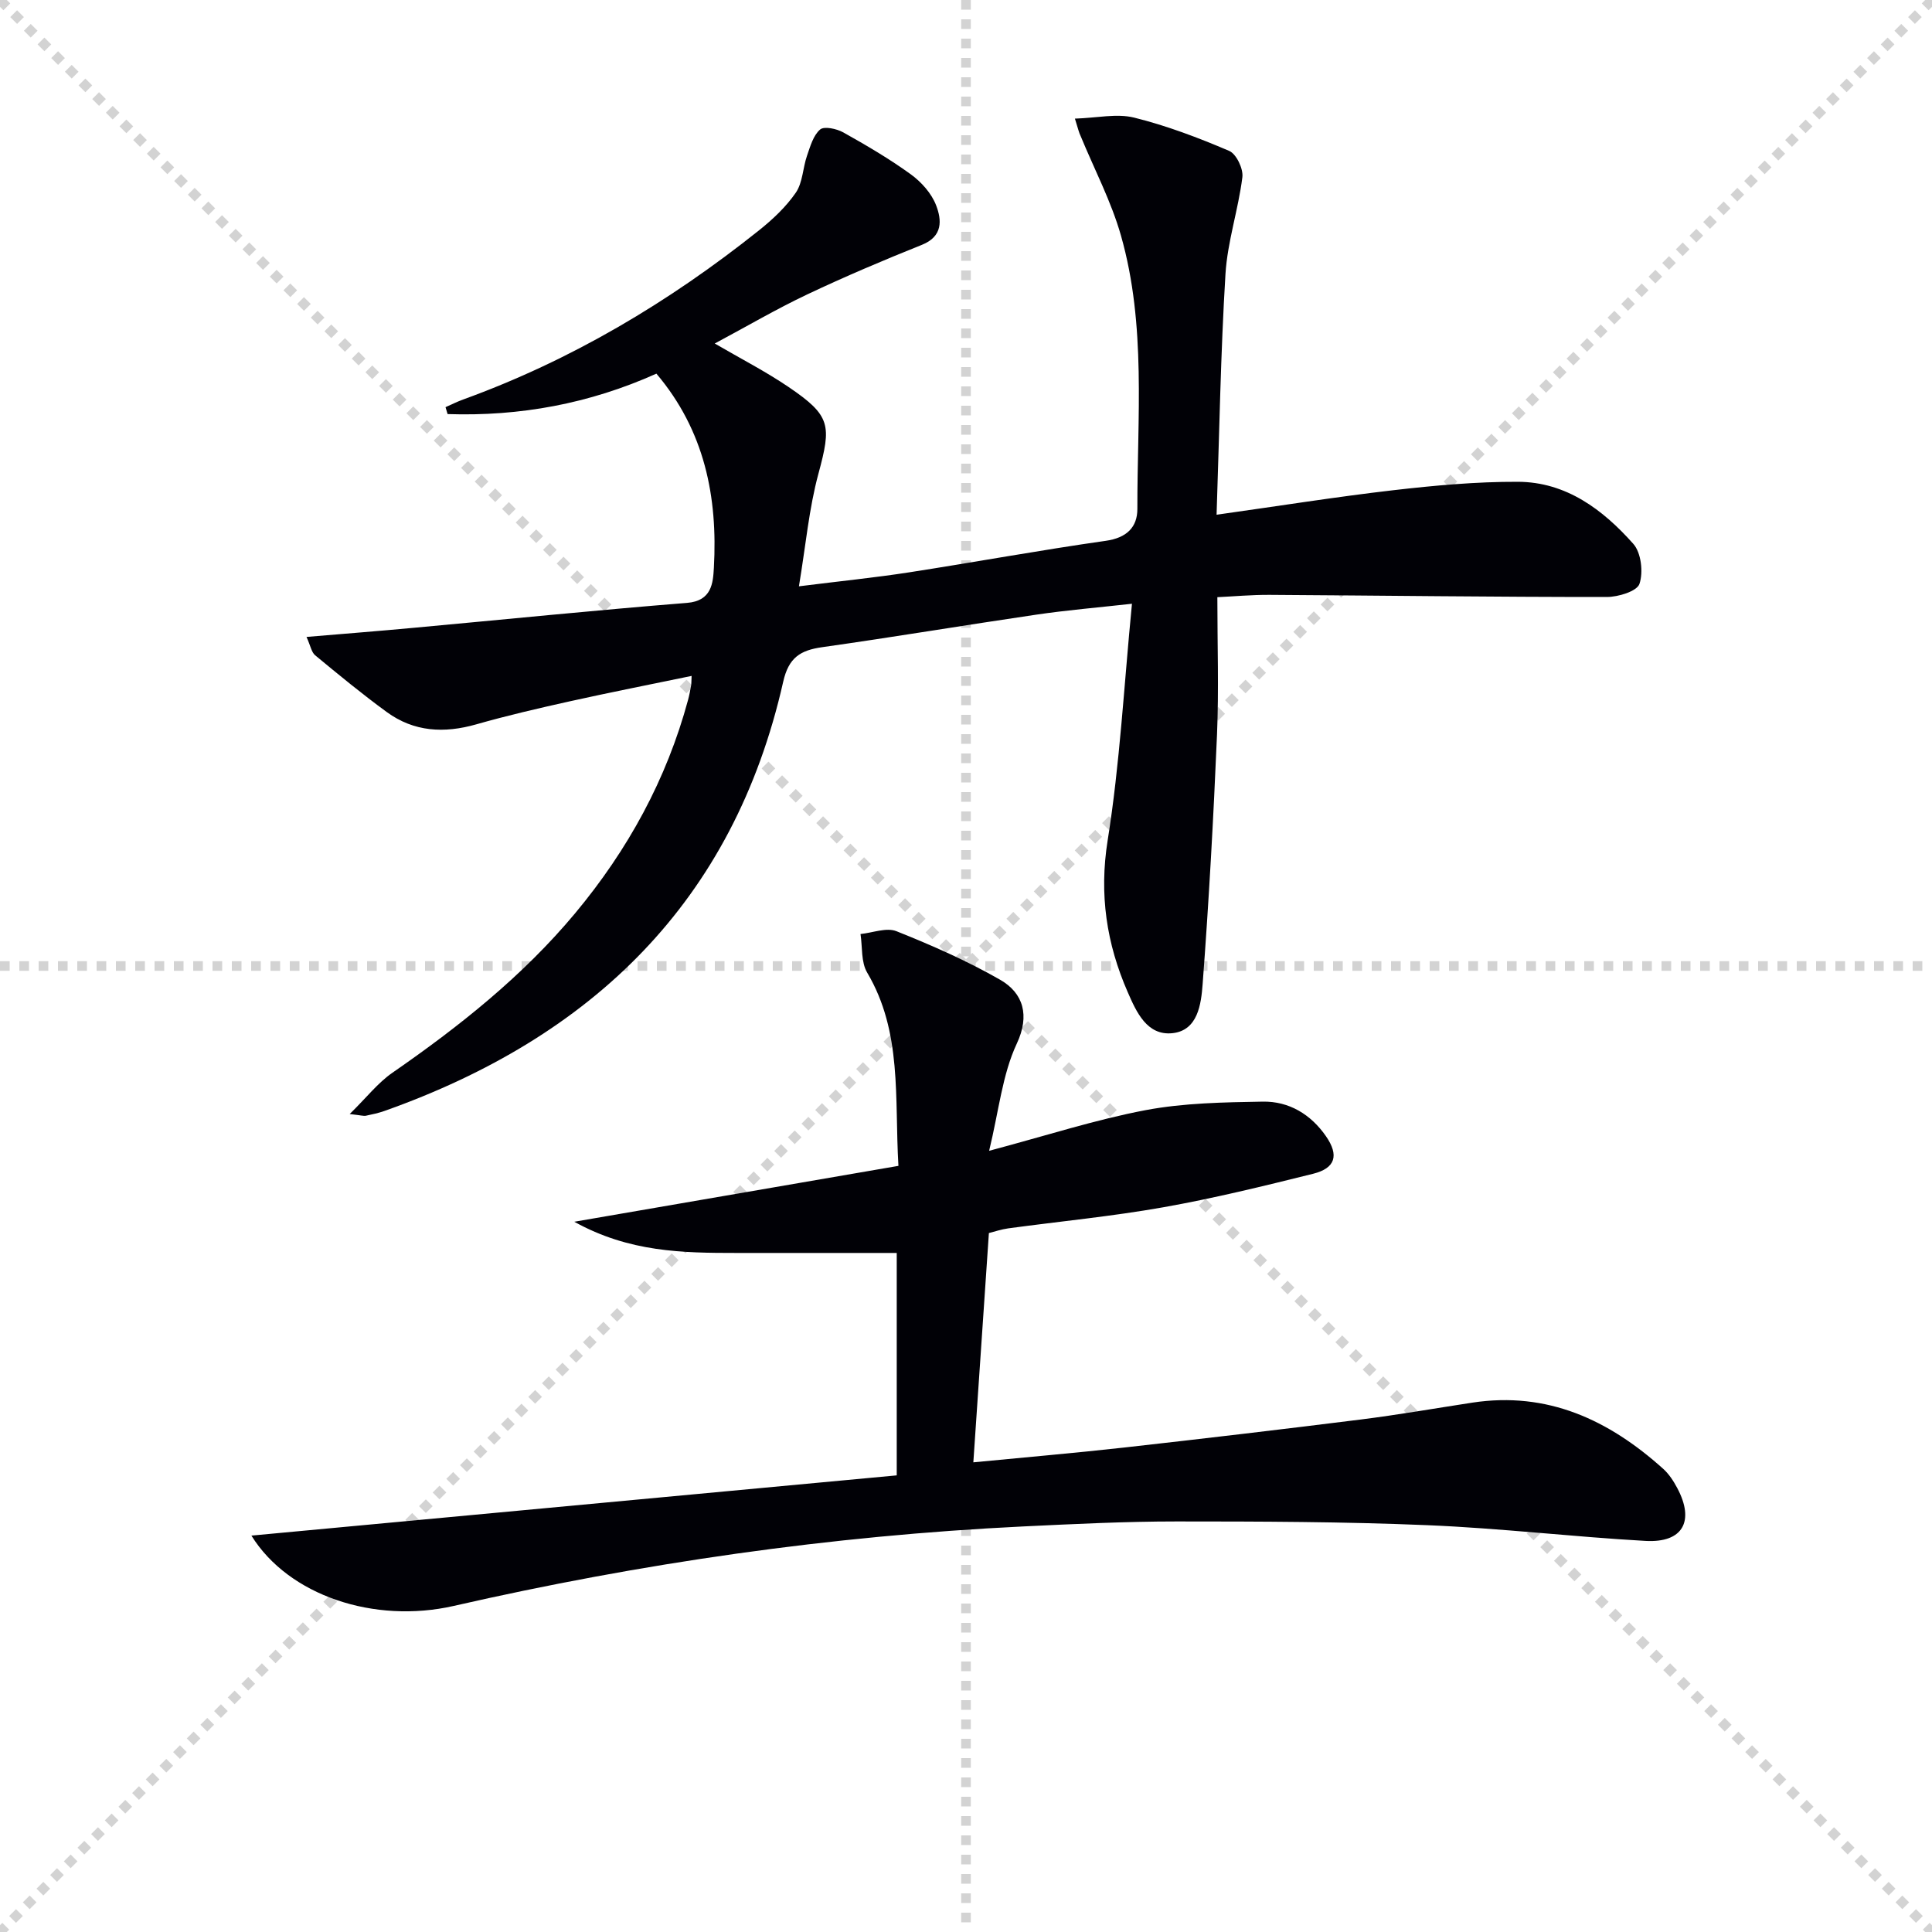 <svg enable-background="new 0 0 400 400" viewBox="0 0 400 400" xmlns="http://www.w3.org/2000/svg"><g stroke="lightgray" stroke-dasharray="1,1" stroke-width="1" transform="scale(2, 2)"><line x1="0" y1="0" x2="200" y2="200"></line><line x1="200" y1="0" x2="0" y2="200"></line><line x1="100" y1="0" x2="100" y2="200"></line><line x1="0" y1="100" x2="200" y2="100"></line></g><path d="m222.55 24.56c4.61-.15 8.67-1.1 12.26-.21 6.73 1.67 13.29 4.16 19.68 6.89 1.48.63 2.95 3.71 2.73 5.45-.84 6.73-3.09 13.33-3.5 20.06-1 16.39-1.26 32.82-1.84 49.82 12.94-1.82 24.71-3.7 36.54-5.07 8.57-.99 17.22-1.78 25.84-1.75 9.99.03 17.6 5.76 23.9 12.85 1.63 1.83 2.09 5.88 1.27 8.29-.52 1.53-4.39 2.71-6.75 2.71-23.27.01-46.55-.3-69.82-.44-3.79-.02-7.58.33-10.82.48 0 9.87.32 19.17-.07 28.43-.73 17.25-1.68 34.5-2.98 51.72-.31 4.04-.96 9.56-6.25 10.12-5.27.55-7.46-4.38-9.24-8.46-4.4-10.05-5.96-20.25-4.17-31.47 2.53-15.86 3.37-31.98 5.03-48.98-7.17.8-13.53 1.33-19.83 2.26-14.77 2.17-29.5 4.64-44.29 6.73-4.54.64-6.96 2.15-8.09 7.17-10.28 45.52-39.57 73.6-82.55 88.85-1.25.44-2.55.72-3.85.99-.45.09-.96-.08-3.35-.35 3.51-3.44 5.84-6.47 8.83-8.54 13.88-9.61 27-20.02 37.87-33.06 10.9-13.09 18.91-27.68 23.36-44.16.26-.96.44-1.94.62-2.93.08-.46.06-.95.11-2.02-8.57 1.78-16.94 3.42-25.26 5.27-6.48 1.44-12.95 2.94-19.33 4.76-6.63 1.89-12.88 1.57-18.51-2.54-5.1-3.72-9.98-7.74-14.84-11.76-.77-.64-.96-1.98-1.79-3.8 7.8-.66 15.01-1.22 22.2-1.89 18.86-1.73 37.71-3.65 56.59-5.16 5.13-.41 5.37-4.13 5.55-7.26.82-14.67-1.91-28.41-11.9-40.2-13.88 6.23-28.3 8.87-43.23 8.37-.14-.48-.28-.95-.43-1.43 1.21-.53 2.39-1.13 3.63-1.58 22.44-8.14 42.66-20.18 61.25-35.01 2.84-2.27 5.61-4.86 7.65-7.83 1.43-2.09 1.44-5.12 2.32-7.66.67-1.93 1.29-4.19 2.71-5.41.84-.72 3.42-.16 4.79.6 4.79 2.68 9.55 5.47 13.98 8.68 2.19 1.59 4.29 3.94 5.24 6.41 1.17 3.04 1.44 6.44-2.94 8.19-7.99 3.2-15.93 6.57-23.71 10.25-6.42 3.04-12.57 6.65-19.18 10.18 5.44 3.17 10.57 5.8 15.31 9.02 8.74 5.93 8.87 7.9 6.16 17.92-1.96 7.23-2.62 14.81-4.04 23.33 8.68-1.09 15.74-1.8 22.74-2.88 13.61-2.11 27.16-4.6 40.79-6.54 4.31-.61 6.54-2.8 6.54-6.6-.04-18.92 1.88-38.03-3.39-56.57-2.02-7.12-5.55-13.8-8.38-20.69-.3-.59-.44-1.23-1.16-3.55z" fill="#010106"/><path d="m52.05 317.93c44.65-4.17 89.04-8.31 133.61-12.47 0-16.2 0-31.46 0-46.05-11.1 0-22.14 0-33.19 0-11.11 0-22.19-.14-33.57-6.46 23.04-3.97 44.79-7.72 67.11-11.57-.83-14.17.83-27.68-6.48-40.03-1.28-2.17-.96-5.29-1.37-7.97 2.5-.25 5.37-1.41 7.45-.58 7.33 2.93 14.62 6.13 21.46 10.05 4.82 2.76 6.17 7.41 3.45 13.21-3 6.4-3.71 13.89-5.73 22.2 11.96-3.18 22.06-6.46 32.41-8.42 7.92-1.49 16.15-1.62 24.26-1.76 5.42-.09 9.93 2.64 13.06 7.15 2.75 3.97 1.98 6.63-2.67 7.79-10.29 2.56-20.61 5.09-31.04 6.94-10.61 1.88-21.38 2.91-32.07 4.36-1.44.2-2.84.68-4 .97-1.09 16.02-2.15 31.69-3.22 47.47 10.76-1.05 20.99-1.92 31.19-3.06 16.34-1.83 32.67-3.76 48.98-5.8 7.74-.97 15.43-2.32 23.15-3.5 15.56-2.37 28.26 3.59 39.49 13.69 1.21 1.08 2.16 2.55 2.93 4 3.65 6.85 1.16 11.37-6.57 10.94-15.09-.85-30.14-2.64-45.24-3.26-17.26-.72-34.56-.77-51.84-.77-10.64 0-21.28.53-31.91 1.04-39.75 1.93-78.99 7.6-117.76 16.45-16.43 3.74-34.17-2.12-41.89-14.56z" fill="#010106"/></svg>
